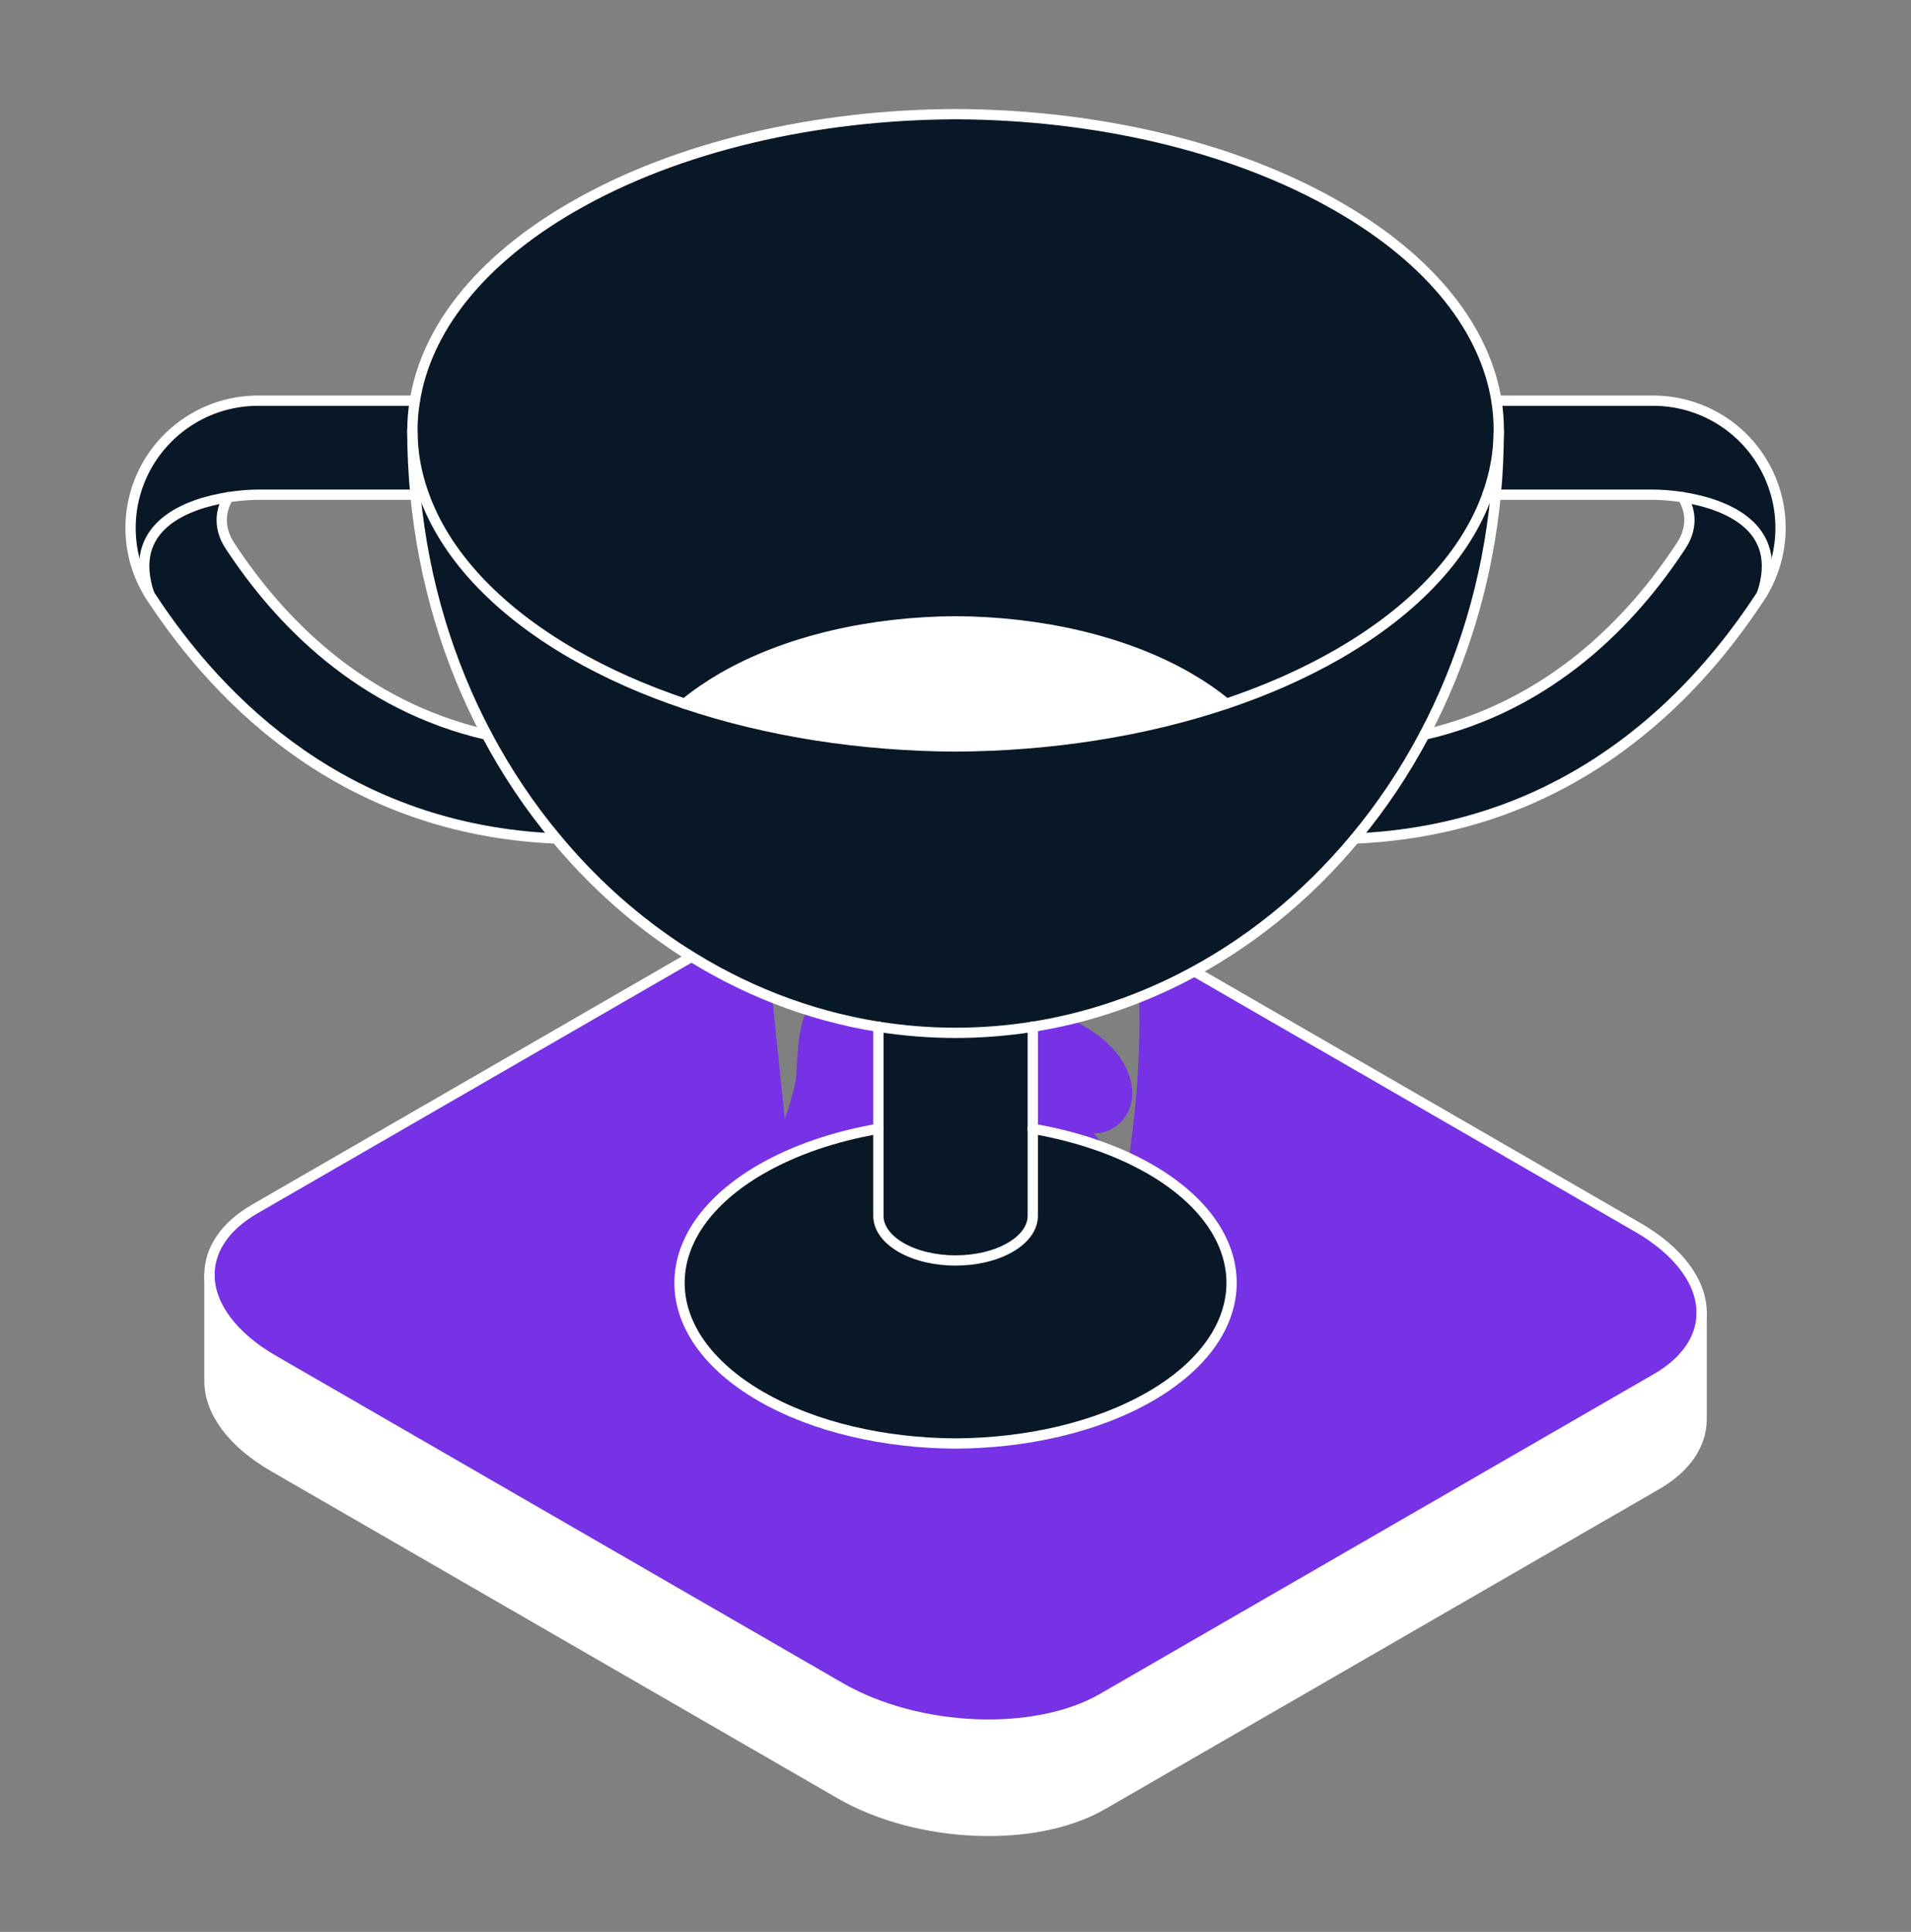 <svg width="93" height="94" viewBox="0 0 93 94" fill="none" xmlns="http://www.w3.org/2000/svg">
<rect x="0" y="0" width="93" height="94" fill="#808080" stroke="none"/>
<path d="M82.811 63.877V69.051C82.811 70.25 82.087 71.395 80.607 72.248L53.646 87.814C50.378 89.7 44.669 89.463 40.893 87.286L13.316 71.365C11.251 70.173 10.194 68.645 10.194 67.199V62.025C10.194 63.471 11.251 64.998 13.316 66.19L40.893 82.112C44.669 84.289 50.378 84.526 53.646 82.64L80.607 67.074C82.087 66.221 82.811 65.075 82.811 63.877Z" fill="white"/>
<path d="M79.688 59.712L77.656 58.54L69.384 53.762L61.111 48.988L55.213 45.581C55.651 49.134 55.472 52.965 54.826 57.155C54.593 56.852 54.357 56.552 54.121 56.253C53.784 55.825 53.504 55.48 53.233 55.136C53.555 55.15 53.88 55.077 54.182 54.882C54.932 54.398 55.225 53.596 55.056 52.732C54.773 51.275 53.535 50.307 52.285 49.672C51.947 49.501 51.61 49.333 51.278 49.155C50.655 48.619 50.039 48.077 49.426 47.53L48.913 42.503C46.943 41.985 44.81 41.853 42.896 42.124H42.893C42.985 43.619 42.975 45.164 42.88 46.763C42.584 46.692 42.261 46.687 41.931 46.758C40.585 47.05 39.673 48.126 39.18 49.353C38.95 49.927 38.877 50.545 38.821 51.158C38.795 51.435 38.786 51.712 38.769 51.99C38.761 52.13 38.751 52.268 38.743 52.407L38.73 52.545C38.727 52.56 38.724 52.577 38.721 52.601C38.6 53.235 38.397 53.846 38.188 54.455L37.174 44.521L12.398 58.825C10.918 59.681 10.194 60.825 10.194 62.025C10.194 63.471 11.251 64.998 13.316 66.19L40.893 82.112C44.669 84.289 50.378 84.526 53.646 82.64L80.607 67.074C82.087 66.221 82.811 65.075 82.811 63.877C82.811 62.431 81.754 60.904 79.688 59.712ZM53.103 61.387C53.245 61.545 53.101 61.445 53.101 61.385C53.101 61.385 53.102 61.386 53.103 61.387Z" fill="#7632E4"/>
<path d="M55.214 45.581L61.113 48.988L69.385 53.762L77.657 58.54L79.689 59.712C81.755 60.903 82.812 62.431 82.812 63.877C82.812 65.075 82.088 66.221 80.608 67.074L53.647 82.64C50.379 84.525 44.67 84.289 40.894 82.112L13.318 66.19C11.252 64.999 10.195 63.471 10.195 62.025C10.195 60.827 10.919 59.681 12.399 58.825L37.175 44.521H37.179" stroke="white" stroke-width="0.5" stroke-linecap="round" stroke-linejoin="round"/>
<path d="M82.811 63.877V69.051C82.811 70.25 82.087 71.395 80.607 72.248L53.646 87.814C50.378 89.7 44.669 89.463 40.893 87.286L13.316 71.365C11.251 70.173 10.194 68.645 10.194 67.199V62.025" stroke="white" stroke-width="0.5" stroke-linecap="round" stroke-linejoin="round"/>
<path d="M85.908 22.753C86.957 24.695 86.886 27.033 85.745 28.904C86.853 25.617 83.965 24.52 81.895 24.192C81.311 24.1 80.79 24.071 80.44 24.071H72.79C72.89 23.042 72.935 21.995 72.935 20.938C72.935 20.454 72.898 19.97 72.823 19.496H80.439C82.731 19.496 84.823 20.742 85.906 22.755L85.908 22.753Z" fill="#081827"/>
<path d="M81.895 24.192C83.965 24.52 86.853 25.617 85.745 28.904C85.716 28.959 85.679 29.017 85.64 29.07C83.423 32.45 80.031 36.237 75.11 38.58C72.502 39.821 69.461 40.65 65.939 40.8H65.935C67.218 39.262 68.356 37.571 69.319 35.75C75.478 34.338 79.449 30.167 81.811 26.558C82.027 26.233 82.557 25.304 81.895 24.192Z" fill="#081827"/>
<path d="M72.824 19.495C72.899 19.97 72.936 20.453 72.936 20.936C72.936 21.986 72.753 23.037 72.382 24.069C71.369 26.907 68.953 29.611 65.136 31.815C63.465 32.778 61.632 33.586 59.682 34.24C59.145 33.794 58.532 33.373 57.844 32.973C54.711 31.164 50.611 30.252 46.501 30.231C42.393 30.252 38.296 31.164 35.163 32.973C34.476 33.373 33.864 33.794 33.322 34.24C31.372 33.586 29.543 32.778 27.872 31.815C24.059 29.611 21.642 26.907 20.626 24.069C20.251 23.036 20.068 21.986 20.068 20.936C20.068 20.453 20.11 19.969 20.189 19.495C20.744 16.049 23.306 12.694 27.873 10.061C33.023 7.086 39.758 5.582 46.504 5.553C53.258 5.582 59.987 7.086 65.137 10.061C69.704 12.694 72.267 16.049 72.825 19.495H72.824Z" fill="#081827"/>
<path d="M42.748 49.959C39.305 49.41 36.068 48.126 33.177 46.246C33.019 46.146 32.86 46.042 32.706 45.934C30.623 44.517 28.727 42.788 27.076 40.8C25.788 39.262 24.654 37.571 23.688 35.75C21.839 32.258 20.622 28.304 20.217 24.071H20.625C21.642 26.908 24.059 29.612 27.871 31.816C29.541 32.779 31.371 33.587 33.321 34.241C37.384 35.604 41.938 36.3 46.5 36.321C51.063 36.3 55.621 35.604 59.679 34.241C61.629 33.587 63.463 32.779 65.134 31.816C68.95 29.612 71.367 26.908 72.38 24.071H72.788C72.383 28.304 71.162 32.258 69.316 35.75C68.354 37.571 67.216 39.263 65.932 40.8C63.545 43.672 60.644 46.008 57.407 47.638C55.165 48.767 52.765 49.558 50.256 49.959C49.031 50.151 47.776 50.255 46.498 50.255C45.219 50.255 43.968 50.15 42.743 49.959H42.748Z" fill="#081827"/>
<path d="M57.844 32.975C58.531 33.375 59.143 33.796 59.682 34.242C55.623 35.605 51.064 36.301 46.502 36.322C41.94 36.301 37.385 35.605 33.323 34.242C33.865 33.796 34.477 33.375 35.164 32.975C38.297 31.166 42.394 30.254 46.502 30.233C50.611 30.254 54.711 31.166 57.845 32.975H57.844Z" fill="white"/>
<path d="M55.973 56.889C61.257 59.943 61.257 64.894 55.973 67.948C53.356 69.457 49.935 70.218 46.502 70.236C43.073 70.219 39.652 69.457 37.035 67.948C31.747 64.894 31.747 59.943 37.04 56.889C38.689 55.939 40.656 55.285 42.749 54.922V59.16C42.749 59.714 43.115 60.267 43.845 60.693C45.315 61.543 47.695 61.543 49.162 60.693C49.899 60.267 50.262 59.714 50.262 59.16V54.922C52.353 55.285 54.325 55.939 55.974 56.889H55.973Z" fill="#081827"/>
<path d="M50.261 56.088V59.16C50.261 59.714 49.898 60.267 49.161 60.693C47.694 61.543 45.315 61.543 43.844 60.693C43.115 60.267 42.747 59.714 42.747 59.16V49.959C43.973 50.151 45.23 50.255 46.502 50.255C47.774 50.255 49.035 50.15 50.261 49.959V56.089V56.088Z" fill="#081827"/>
<path d="M27.076 40.8H27.071C16.904 40.375 10.758 34.241 7.366 29.07C7.328 29.016 7.29 28.958 7.261 28.904C6.153 25.617 9.041 24.52 11.111 24.192C10.449 25.304 10.977 26.233 11.19 26.558C13.557 30.167 17.524 34.338 23.687 35.75C24.654 37.571 25.788 39.263 27.075 40.8H27.076Z" fill="#081827"/>
<path d="M20.217 24.071H12.562C12.216 24.071 11.695 24.1 11.112 24.192C9.042 24.52 6.154 25.617 7.262 28.904C6.116 27.034 6.05 24.696 7.096 22.753C8.187 20.741 10.279 19.495 12.563 19.495H20.188C20.109 19.97 20.067 20.453 20.067 20.936C20.067 21.994 20.122 23.041 20.217 24.069V24.071Z" fill="#081827"/>
<path d="M20.625 24.071H20.622" stroke="white" stroke-width="0.5" stroke-miterlimit="10"/>
<path d="M50.261 54.922V59.16C50.261 59.714 49.898 60.267 49.161 60.693C47.694 61.543 45.315 61.543 43.844 60.693C43.115 60.267 42.747 59.714 42.747 59.16V49.947" stroke="white" stroke-width="0.5" stroke-linecap="round" stroke-linejoin="round"/>
<path d="M50.261 49.947V49.959V52.926V53.018V54.922" stroke="white" stroke-width="0.5" stroke-linecap="round" stroke-linejoin="round"/>
<path d="M59.682 34.241C55.623 35.604 51.064 36.3 46.502 36.321C41.94 36.3 37.385 35.604 33.323 34.241C31.374 33.587 29.544 32.779 27.873 31.816C24.06 29.612 21.643 26.908 20.628 24.071C20.252 23.037 20.07 21.987 20.07 20.938C20.07 20.454 20.111 19.97 20.19 19.496C20.745 16.05 23.307 12.695 27.875 10.062C33.024 7.088 39.759 5.583 46.505 5.554C53.259 5.583 59.989 7.088 65.138 10.062C69.705 12.695 72.268 16.05 72.826 19.496C72.902 19.972 72.939 20.454 72.939 20.938C72.939 21.987 72.755 23.038 72.384 24.071C71.372 26.908 68.955 29.612 65.138 31.816C63.468 32.779 61.635 33.587 59.684 34.241H59.682Z" stroke="white" stroke-width="0.5" stroke-linecap="round" stroke-linejoin="round"/>
<path d="M33.322 34.241C33.864 33.795 34.476 33.374 35.163 32.974C38.296 31.165 42.393 30.253 46.501 30.232C50.609 30.253 54.71 31.165 57.844 32.974C58.531 33.374 59.143 33.795 59.682 34.241" stroke="white" stroke-width="0.5" stroke-linecap="round" stroke-linejoin="round"/>
<path d="M72.936 20.938C72.936 21.995 72.891 23.042 72.791 24.071C72.387 28.304 71.166 32.258 69.32 35.75C68.357 37.571 67.219 39.263 65.936 40.8C63.548 43.672 60.648 46.008 57.41 47.638C55.169 48.767 52.768 49.558 50.26 49.959C49.034 50.151 47.78 50.255 46.501 50.255C45.222 50.255 43.972 50.15 42.746 49.959C39.304 49.41 36.067 48.126 33.175 46.246C33.017 46.146 32.859 46.042 32.705 45.934C30.621 44.517 28.725 42.788 27.075 40.8C25.787 39.262 24.653 37.571 23.687 35.75C21.838 32.258 20.62 28.304 20.216 24.071C20.121 23.042 20.066 21.995 20.066 20.938" stroke="white" stroke-width="0.5" stroke-linecap="round" stroke-linejoin="round"/>
<path d="M50.261 54.922C52.352 55.285 54.324 55.939 55.973 56.889C61.257 59.943 61.257 64.894 55.973 67.948C53.356 69.457 49.935 70.218 46.502 70.236C43.073 70.219 39.652 69.457 37.035 67.948C31.747 64.894 31.747 59.943 37.04 56.889C38.689 55.939 40.656 55.285 42.749 54.922" stroke="white" stroke-width="0.5" stroke-linecap="round" stroke-linejoin="round"/>
<path d="M11.112 24.192C10.45 25.304 10.979 26.233 11.191 26.558C13.558 30.167 17.525 34.338 23.688 35.75" stroke="white" stroke-width="0.5" stroke-linecap="round" stroke-linejoin="round"/>
<path d="M27.071 40.8C16.904 40.375 10.758 34.241 7.366 29.07C7.328 29.016 7.29 28.958 7.261 28.904C6.115 27.034 6.049 24.696 7.095 22.753C8.186 20.741 10.278 19.495 12.562 19.495H20.187" stroke="white" stroke-width="0.5" stroke-linecap="round" stroke-linejoin="round"/>
<path d="M20.622 24.071H12.563C12.217 24.071 11.696 24.1 11.114 24.192C9.043 24.52 6.155 25.617 7.263 28.904" stroke="white" stroke-width="0.5" stroke-linecap="round" stroke-linejoin="round"/>
<path d="M81.895 24.192C82.557 25.304 82.028 26.233 81.811 26.558C79.449 30.167 75.478 34.338 69.319 35.75" stroke="white" stroke-width="0.5" stroke-linecap="round" stroke-linejoin="round"/>
<path d="M65.94 40.8C69.462 40.65 72.503 39.821 75.111 38.58C80.032 36.239 83.424 32.45 85.641 29.07C85.678 29.016 85.717 28.958 85.746 28.904C86.888 27.034 86.958 24.696 85.909 22.753C84.825 20.741 82.734 19.495 80.442 19.495H72.825" stroke="white" stroke-width="0.5" stroke-linecap="round" stroke-linejoin="round"/>
<path d="M72.382 24.071H80.44C80.79 24.071 81.311 24.1 81.895 24.192C83.965 24.52 86.853 25.617 85.745 28.904" stroke="white" stroke-width="0.5" stroke-linecap="round" stroke-linejoin="round"/>
</svg>
